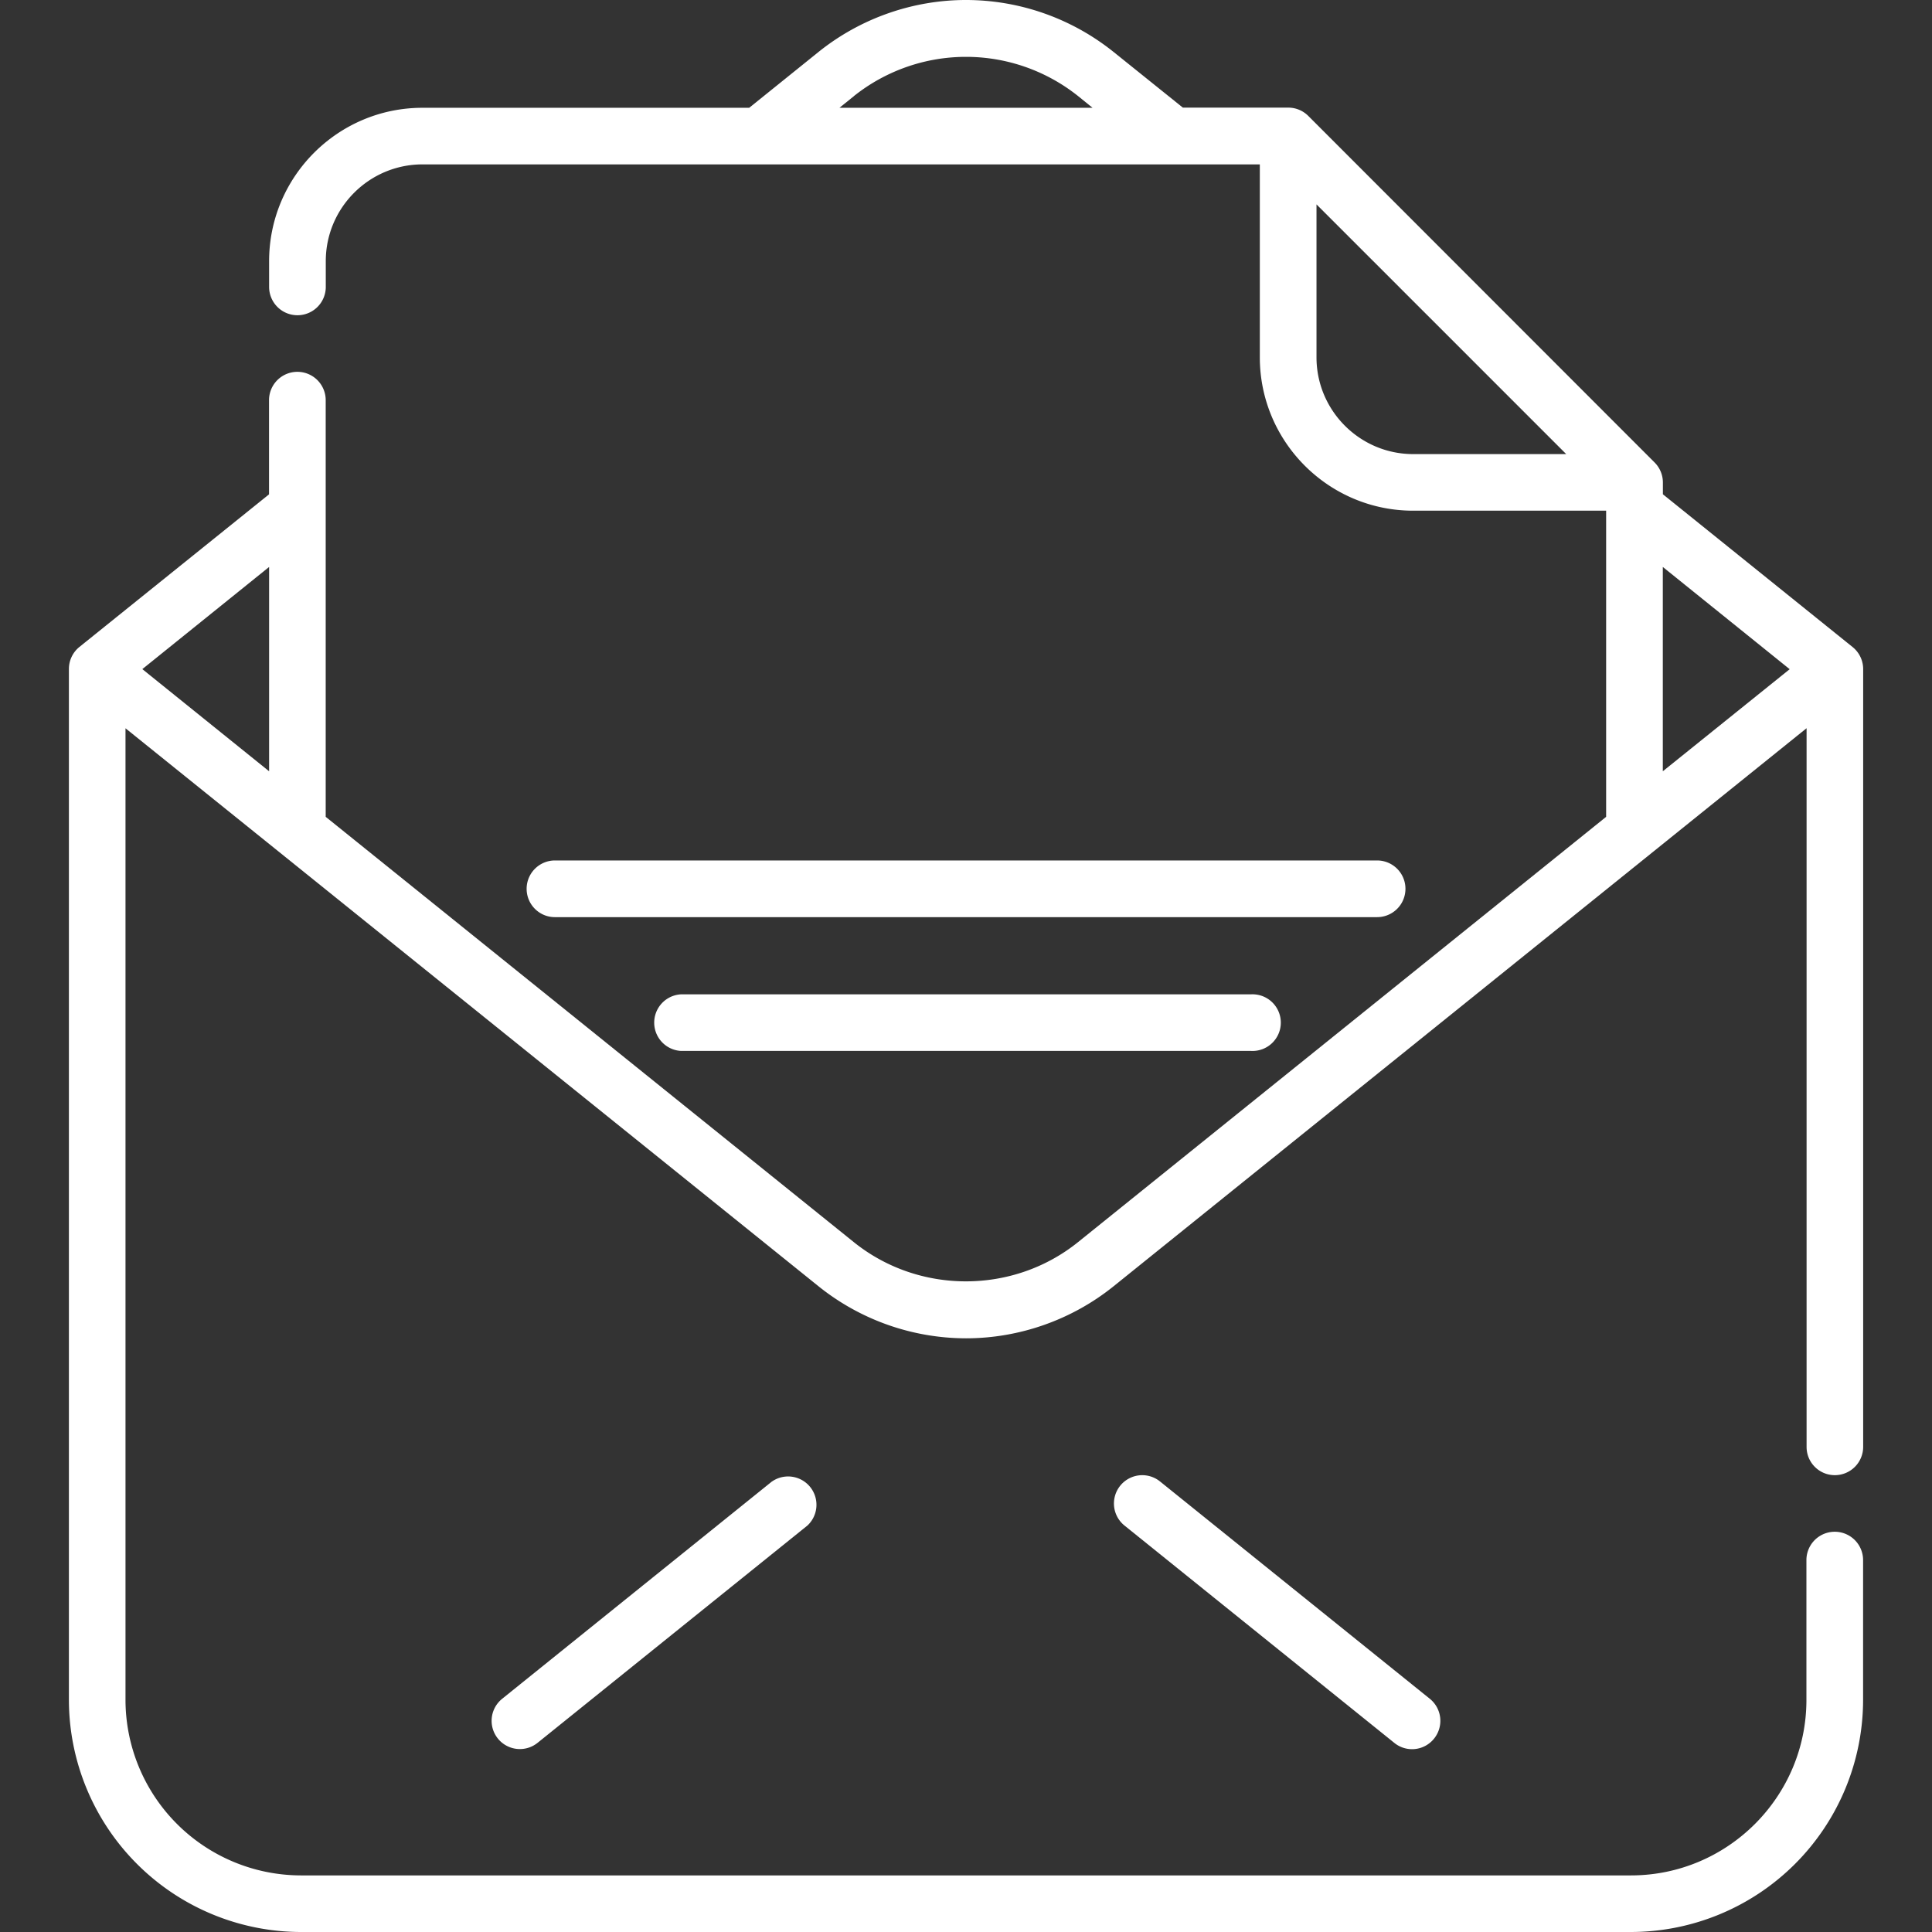 <svg width="24" height="24" viewBox="0 0 24 24" fill="none" xmlns="http://www.w3.org/2000/svg"><rect x="0" y="0" width="24" height="24" fill="#333333" stroke="none"/><g clip-path="url(#a)" fill="#fff"><path d="M22.793 18.325a.352.352 0 0 0 .352-.351V8.312a.352.352 0 0 0-.131-.274L20.657 6.14v-.148a.352.352 0 0 0-.104-.248L16.252 1.44a.351.351 0 0 0-.248-.103h-1.31l-.86-.691A2.933 2.933 0 0 0 12 0c-.665 0-1.316.23-1.834.647l-.859.692H5.248c-1.05 0-1.905.854-1.905 1.905v.32a.352.352 0 0 0 .704 0v-.32c0-.663.539-1.202 1.202-1.202H15.65v2.397c0 1.05.855 1.905 1.905 1.905h2.397v3.803l-6.56 5.283c-.807.65-1.979.65-2.786 0l-6.56-5.283V4.971a.352.352 0 0 0-.704 0v1.17L.986 8.037a.352.352 0 0 0-.13.274v12.805A2.887 2.887 0 0 0 3.738 24h16.522a2.887 2.887 0 0 0 2.884-2.883V19.38a.352.352 0 1 0-.704 0v1.737c0 1.202-.978 2.18-2.18 2.18H3.739a2.183 2.183 0 0 1-2.18-2.18V9.047l8.607 6.93a2.933 2.933 0 0 0 1.834.648c.665 0 1.316-.23 1.834-.647l8.608-6.932v8.928c0 .194.157.351.351.351zM3.343 9.581L1.768 8.312l1.575-1.269v2.538zm7.264-8.387a2.233 2.233 0 0 1 2.786 0l.179.145h-3.144l.18-.145zm5.747 3.245v-1.9l3.102 3.102h-1.9c-.663 0-1.202-.54-1.202-1.202zm4.302 2.604l1.576 1.27-1.576 1.268V7.043z"/><path d="M14.41 18.403a.351.351 0 1 0-.441.548l3.352 2.7a.35.35 0 0 0 .494-.054.352.352 0 0 0-.053-.494l-3.352-2.7zM9.59 18.403l-3.352 2.7a.351.351 0 1 0 .44.547l3.353-2.7a.352.352 0 0 0-.44-.547zM6.542 11.041c0 .194.157.352.351.352h10.214a.352.352 0 1 0 0-.704H6.893a.352.352 0 0 0-.351.352zM8.46 12.352a.352.352 0 0 0 0 .703h7.08a.352.352 0 1 0 0-.703H8.46z"/></g><defs><clipPath id="a"><path fill="#fff" d="M0 0h24v24H0z"/></clipPath></defs></svg>